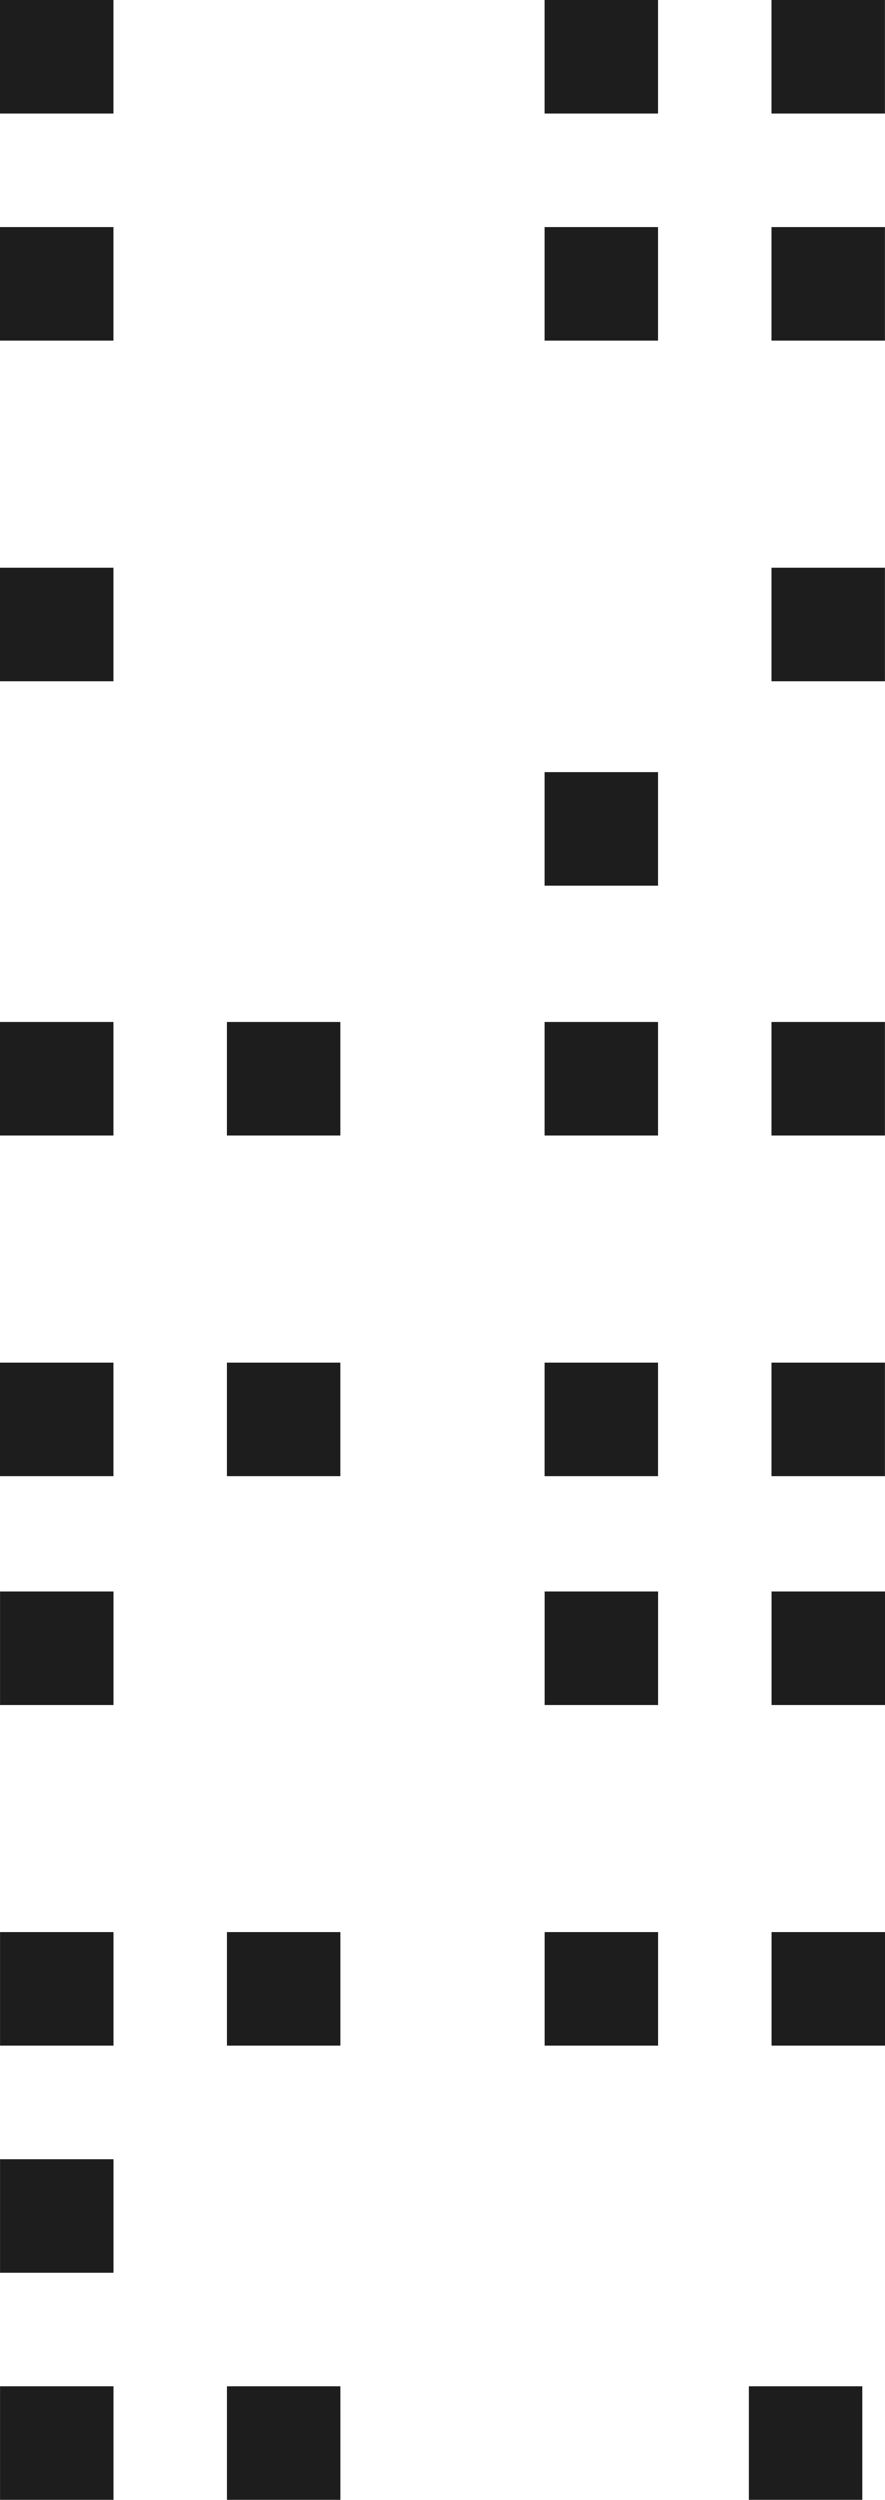 <svg width="55.098" height="155.5" viewBox="0 0 55.098 155.5" fill="none" xmlns="http://www.w3.org/2000/svg" xmlns:xlink="http://www.w3.org/1999/xlink">
	<desc>
			Created with Pixso.
	</desc>
	<defs/>
	<rect id="Rectangle 22" width="7.063" height="7.063" fill="#1D1D1D" fill-opacity="1"/>
	<rect id="Rectangle 23" x="33.905" width="7.063" height="7.063" fill="#1D1D1D" fill-opacity="1"/>
	<rect id="Rectangle 33" x="33.905" y="48.029" width="7.063" height="7.063" fill="#1D1D1D" fill-opacity="1"/>
	<rect id="Rectangle 36" x="48.031" y="35.314" width="7.063" height="7.063" fill="#1D1D1D" fill-opacity="1"/>
	<rect id="Rectangle 26" x="33.905" y="14.125" width="7.063" height="7.063" fill="#1D1D1D" fill-opacity="1"/>
	<rect id="Rectangle 34" x="33.905" y="63.57" width="7.063" height="7.063" fill="#1D1D1D" fill-opacity="1"/>
	<rect id="Rectangle 28" x="48.031" y="14.125" width="7.063" height="7.063" fill="#1D1D1D" fill-opacity="1"/>
	<rect id="Rectangle 35" x="48.031" y="63.57" width="7.063" height="7.063" fill="#1D1D1D" fill-opacity="1"/>
	<rect id="Rectangle 27" x="48.031" width="7.063" height="7.063" fill="#1D1D1D" fill-opacity="1"/>
	<rect id="Rectangle 24" y="14.125" width="7.063" height="7.063" fill="#1D1D1D" fill-opacity="1"/>
	<rect id="Rectangle 29" y="35.314" width="7.063" height="7.063" fill="#1D1D1D" fill-opacity="1"/>
	<rect id="Rectangle 30" y="63.57" width="7.063" height="7.063" fill="#1D1D1D" fill-opacity="1"/>
	<rect id="Rectangle 32" y="84.76" width="7.063" height="7.063" fill="#1D1D1D" fill-opacity="1"/>
	<rect id="Rectangle 45" x="0.003" y="120.182" width="7.063" height="7.063" fill="#1D1D1D" fill-opacity="1"/>
	<rect id="Rectangle 37" x="14.127" y="84.76" width="7.063" height="7.063" fill="#1D1D1D" fill-opacity="1"/>
	<rect id="Rectangle 38" x="0.003" y="98.996" width="7.063" height="7.063" fill="#1D1D1D" fill-opacity="1"/>
	<rect id="Rectangle 46" x="0.003" y="134.311" width="7.063" height="7.063" fill="#1D1D1D" fill-opacity="1"/>
	<rect id="Rectangle 47" x="14.129" y="120.182" width="7.063" height="7.063" fill="#1D1D1D" fill-opacity="1"/>
	<rect id="Rectangle 49" x="14.129" y="148.436" width="7.063" height="7.063" fill="#1D1D1D" fill-opacity="1"/>
	<rect id="Rectangle 50" x="46.622" y="148.436" width="7.063" height="7.063" fill="#1D1D1D" fill-opacity="1"/>
	<rect id="Rectangle 48" x="0.003" y="148.436" width="7.063" height="7.063" fill="#1D1D1D" fill-opacity="1"/>
	<rect id="Rectangle 39" x="33.905" y="84.76" width="7.063" height="7.063" fill="#1D1D1D" fill-opacity="1"/>
	<rect id="Rectangle 40" x="48.031" y="84.76" width="7.063" height="7.063" fill="#1D1D1D" fill-opacity="1"/>
	<rect id="Rectangle 41" x="33.908" y="98.996" width="7.063" height="7.063" fill="#1D1D1D" fill-opacity="1"/>
	<rect id="Rectangle 43" x="33.908" y="120.182" width="7.063" height="7.063" fill="#1D1D1D" fill-opacity="1"/>
	<rect id="Rectangle 44" x="48.035" y="120.182" width="7.063" height="7.063" fill="#1D1D1D" fill-opacity="1"/>
	<rect id="Rectangle 42" x="48.035" y="98.996" width="7.063" height="7.063" fill="#1D1D1D" fill-opacity="1"/>
	<rect id="Rectangle 31" x="14.127" y="63.57" width="7.063" height="7.063" fill="#1D1D1D" fill-opacity="1"/>
</svg>
